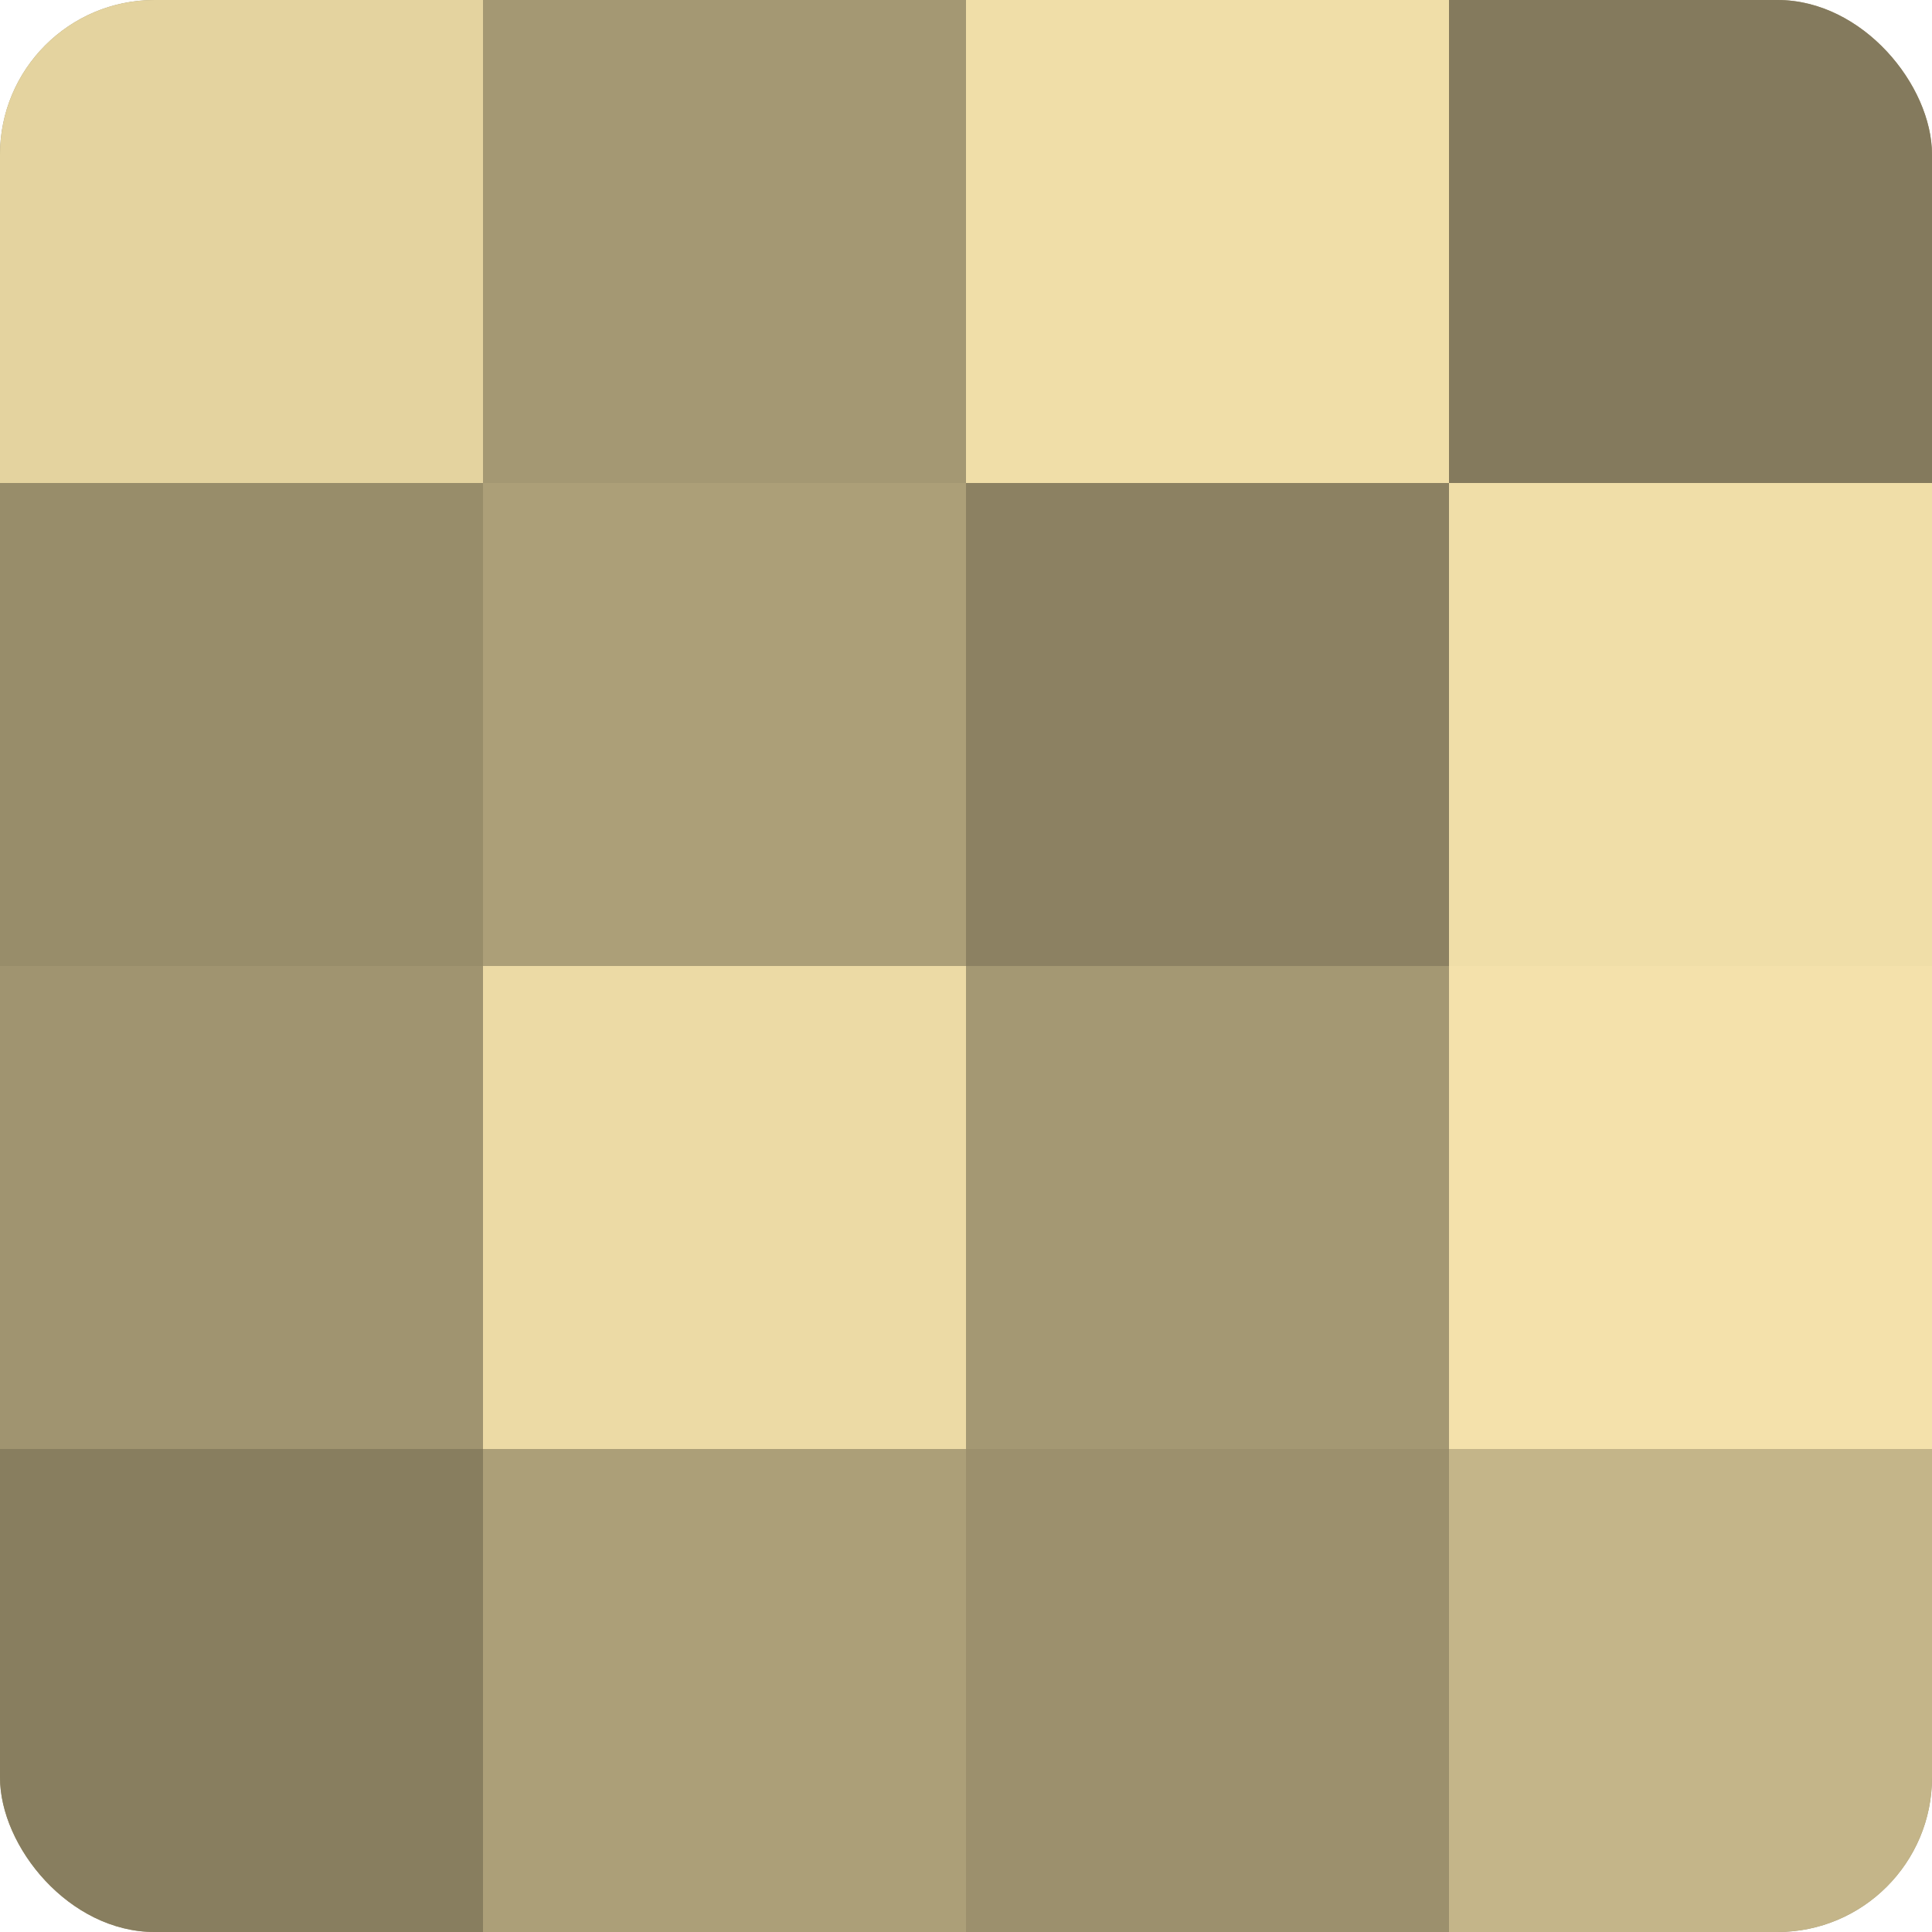 <?xml version="1.0" encoding="UTF-8"?>
<svg xmlns="http://www.w3.org/2000/svg" width="80" height="80" viewBox="0 0 100 100" preserveAspectRatio="xMidYMid meet"><defs><clipPath id="c" width="100" height="100"><rect width="100" height="100" rx="8" ry="8"/></clipPath></defs><g clip-path="url(#c)"><rect width="100" height="100" fill="#a09470"/><rect width="25" height="25" fill="#e4d39f"/><rect y="25" width="25" height="25" fill="#988d6a"/><rect y="50" width="25" height="25" fill="#a09470"/><rect y="75" width="25" height="25" fill="#887e5f"/><rect x="25" width="25" height="25" fill="#a49873"/><rect x="25" y="25" width="25" height="25" fill="#ac9f78"/><rect x="25" y="50" width="25" height="25" fill="#ecdaa5"/><rect x="25" y="75" width="25" height="25" fill="#ac9f78"/><rect x="50" width="25" height="25" fill="#f0dea8"/><rect x="50" y="25" width="25" height="25" fill="#8c8162"/><rect x="50" y="50" width="25" height="25" fill="#a49873"/><rect x="50" y="75" width="25" height="25" fill="#9c906d"/><rect x="75" width="25" height="25" fill="#847a5d"/><rect x="75" y="25" width="25" height="25" fill="#f0dea8"/><rect x="75" y="50" width="25" height="25" fill="#f4e1ab"/><rect x="75" y="75" width="25" height="25" fill="#c4b589"/></g></svg>
